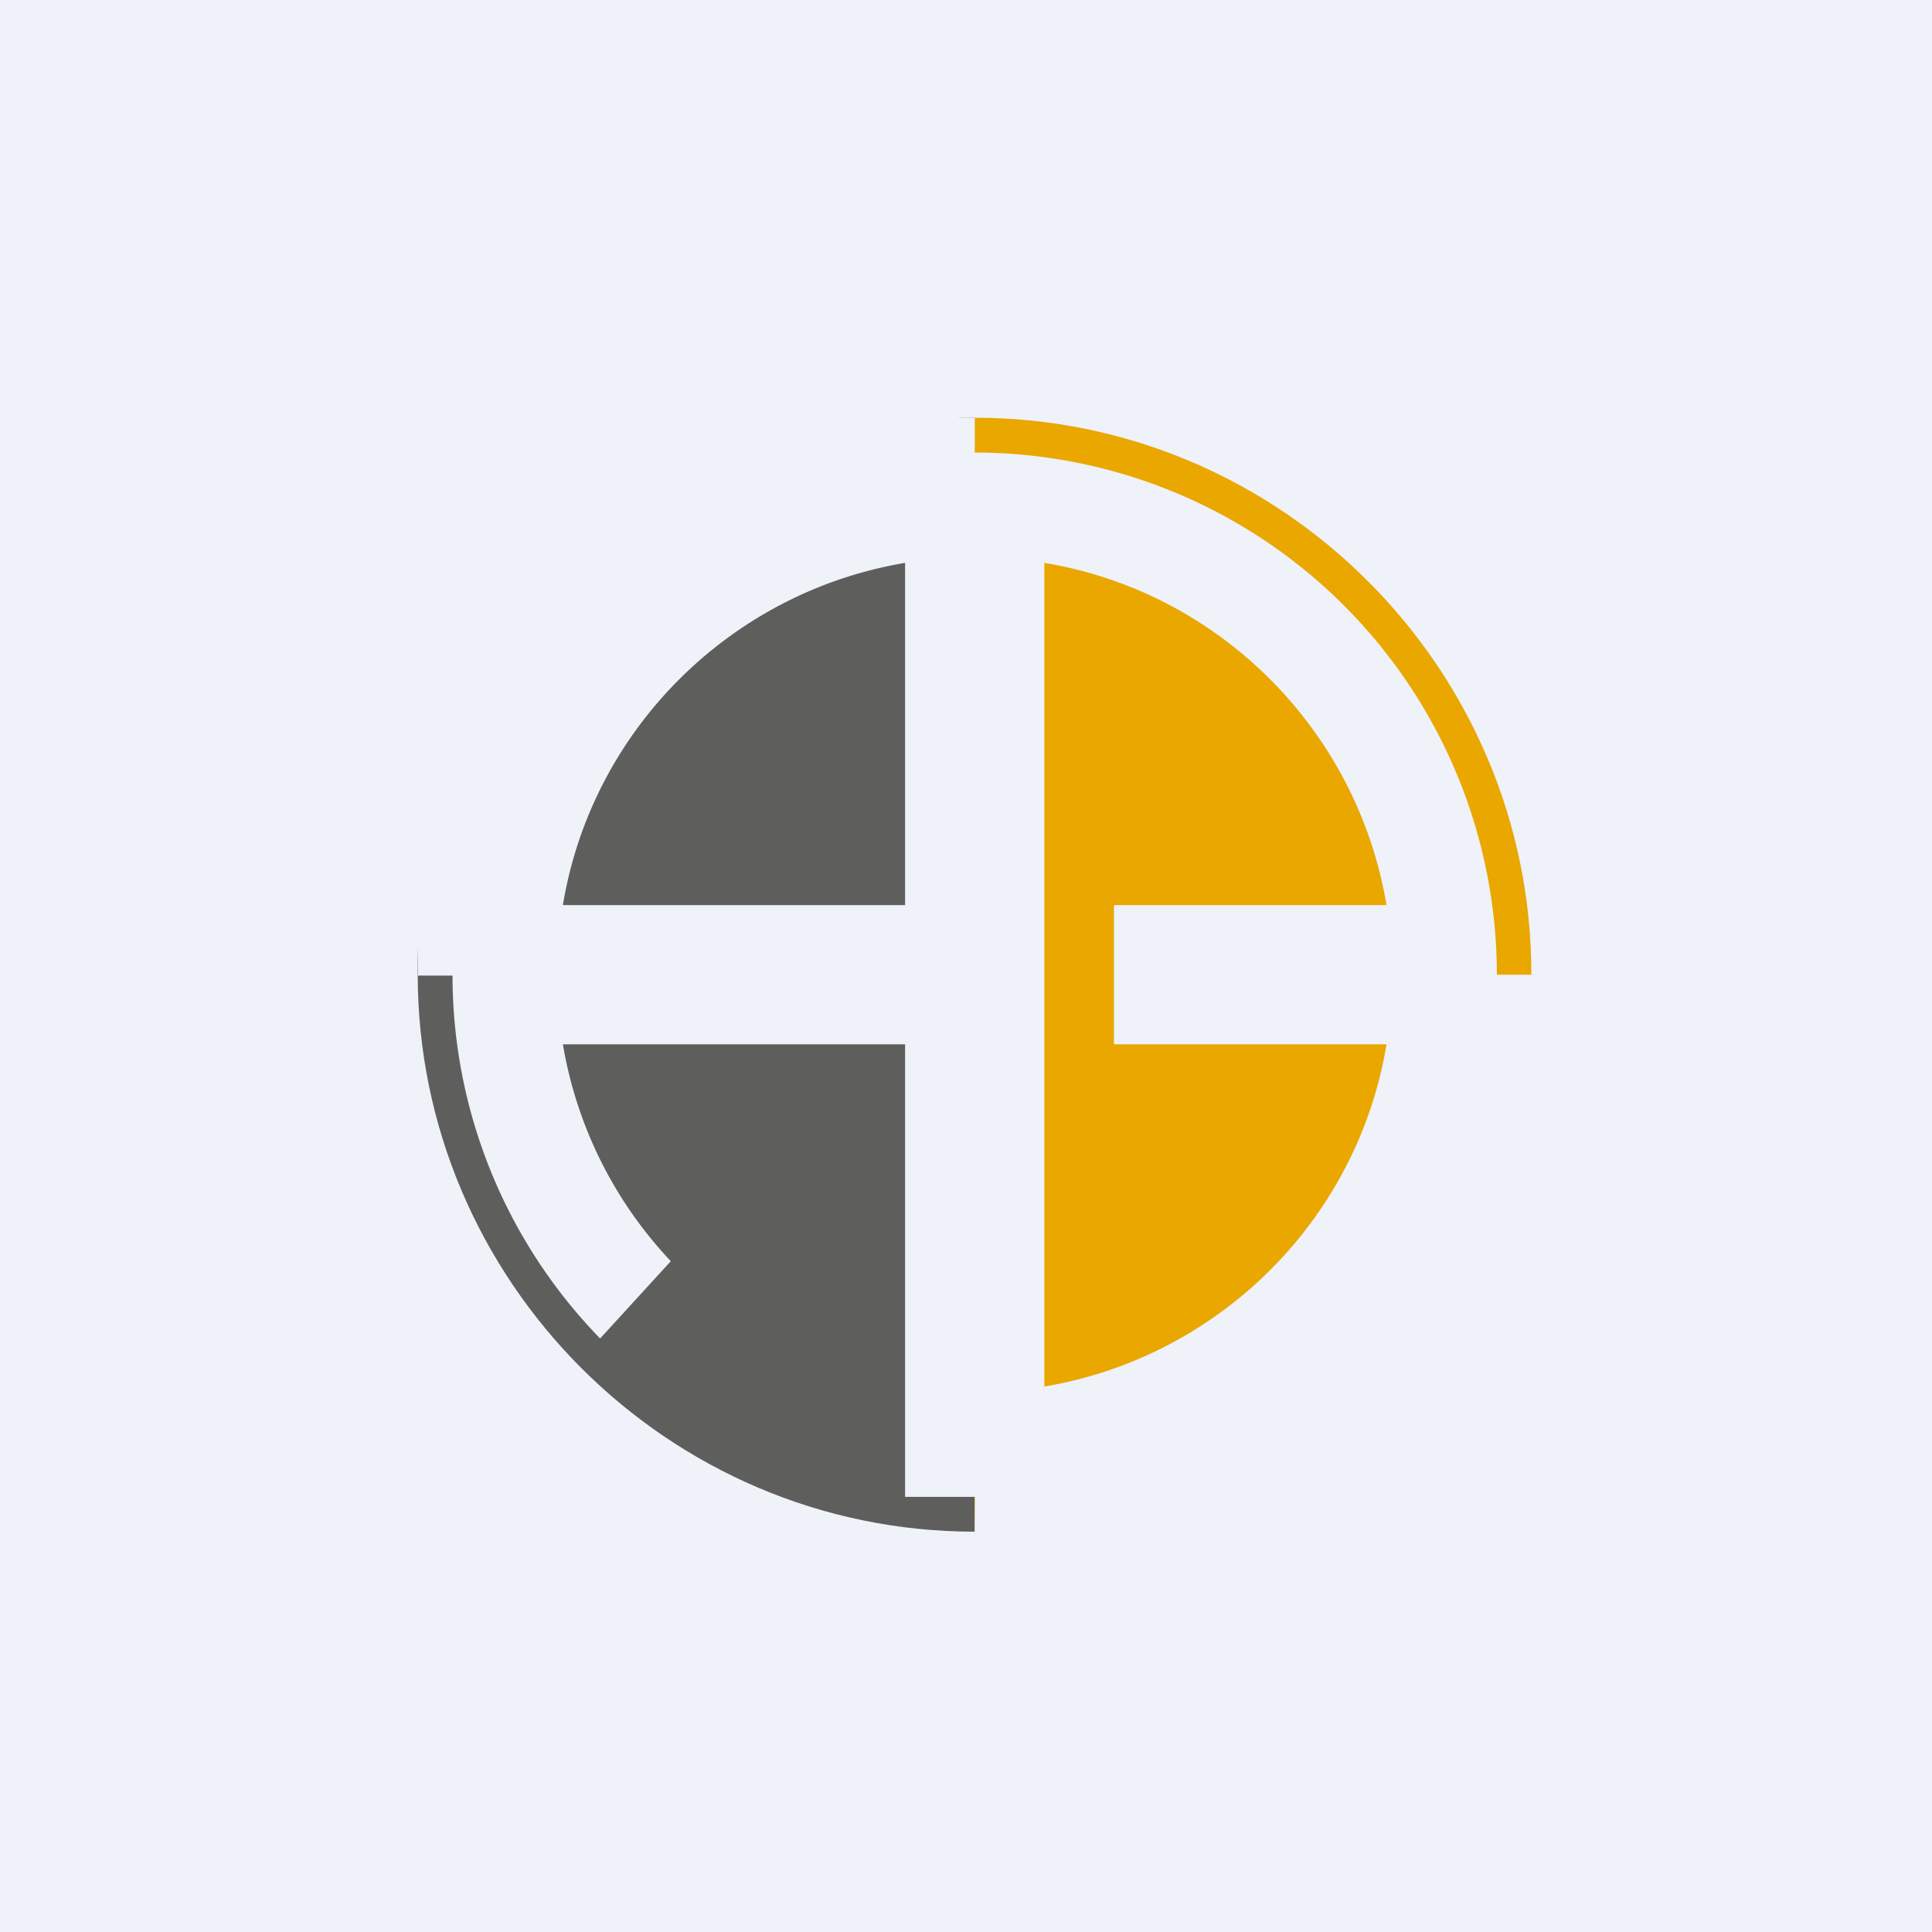 <?xml version="1.0" encoding="UTF-8"?>
<!-- generated by Finnhub -->
<svg viewBox="0 0 55.5 55.5" xmlns="http://www.w3.org/2000/svg">
<path d="M 0,0 H 55.5 V 55.5 H 0 Z" fill="rgb(239, 242, 248)"/>
<path d="M 11.99,27.985 C 12,19.24 19.16,12 28,12 V 44 C 19.16,44 12,36.76 12,28 Z" fill="rgb(94, 94, 93)"/>
<path d="M 43.99,27.985 C 44,19.24 36.84,12 28,12 V 44 C 36.84,44 44,36.76 44,28 Z" fill="rgb(233, 167, 0)"/>
<path d="M 11.99,28.025 H 13 A 14.95,14.95 0 0,0 17.24,38.45 L 19.27,36.23 A 11.96,11.96 0 0,1 16.17,30 H 26 V 43 H 28.01 L 28,44 H 44 V 28 H 43 A 15,15 0 0,0 28,13 V 12 H 12 V 28.04 Z M 26,26 V 16.17 C 20.98,17.01 17,20.97 16.17,26 H 26 Z M 32,26 H 39.83 C 38.99,20.98 35.03,17 30,16.17 V 39.83 C 35.02,38.99 39,35.03 39.83,30 H 32 V 26 Z" fill="rgb(239, 242, 248)" fill-rule="evenodd"/>
</svg>
